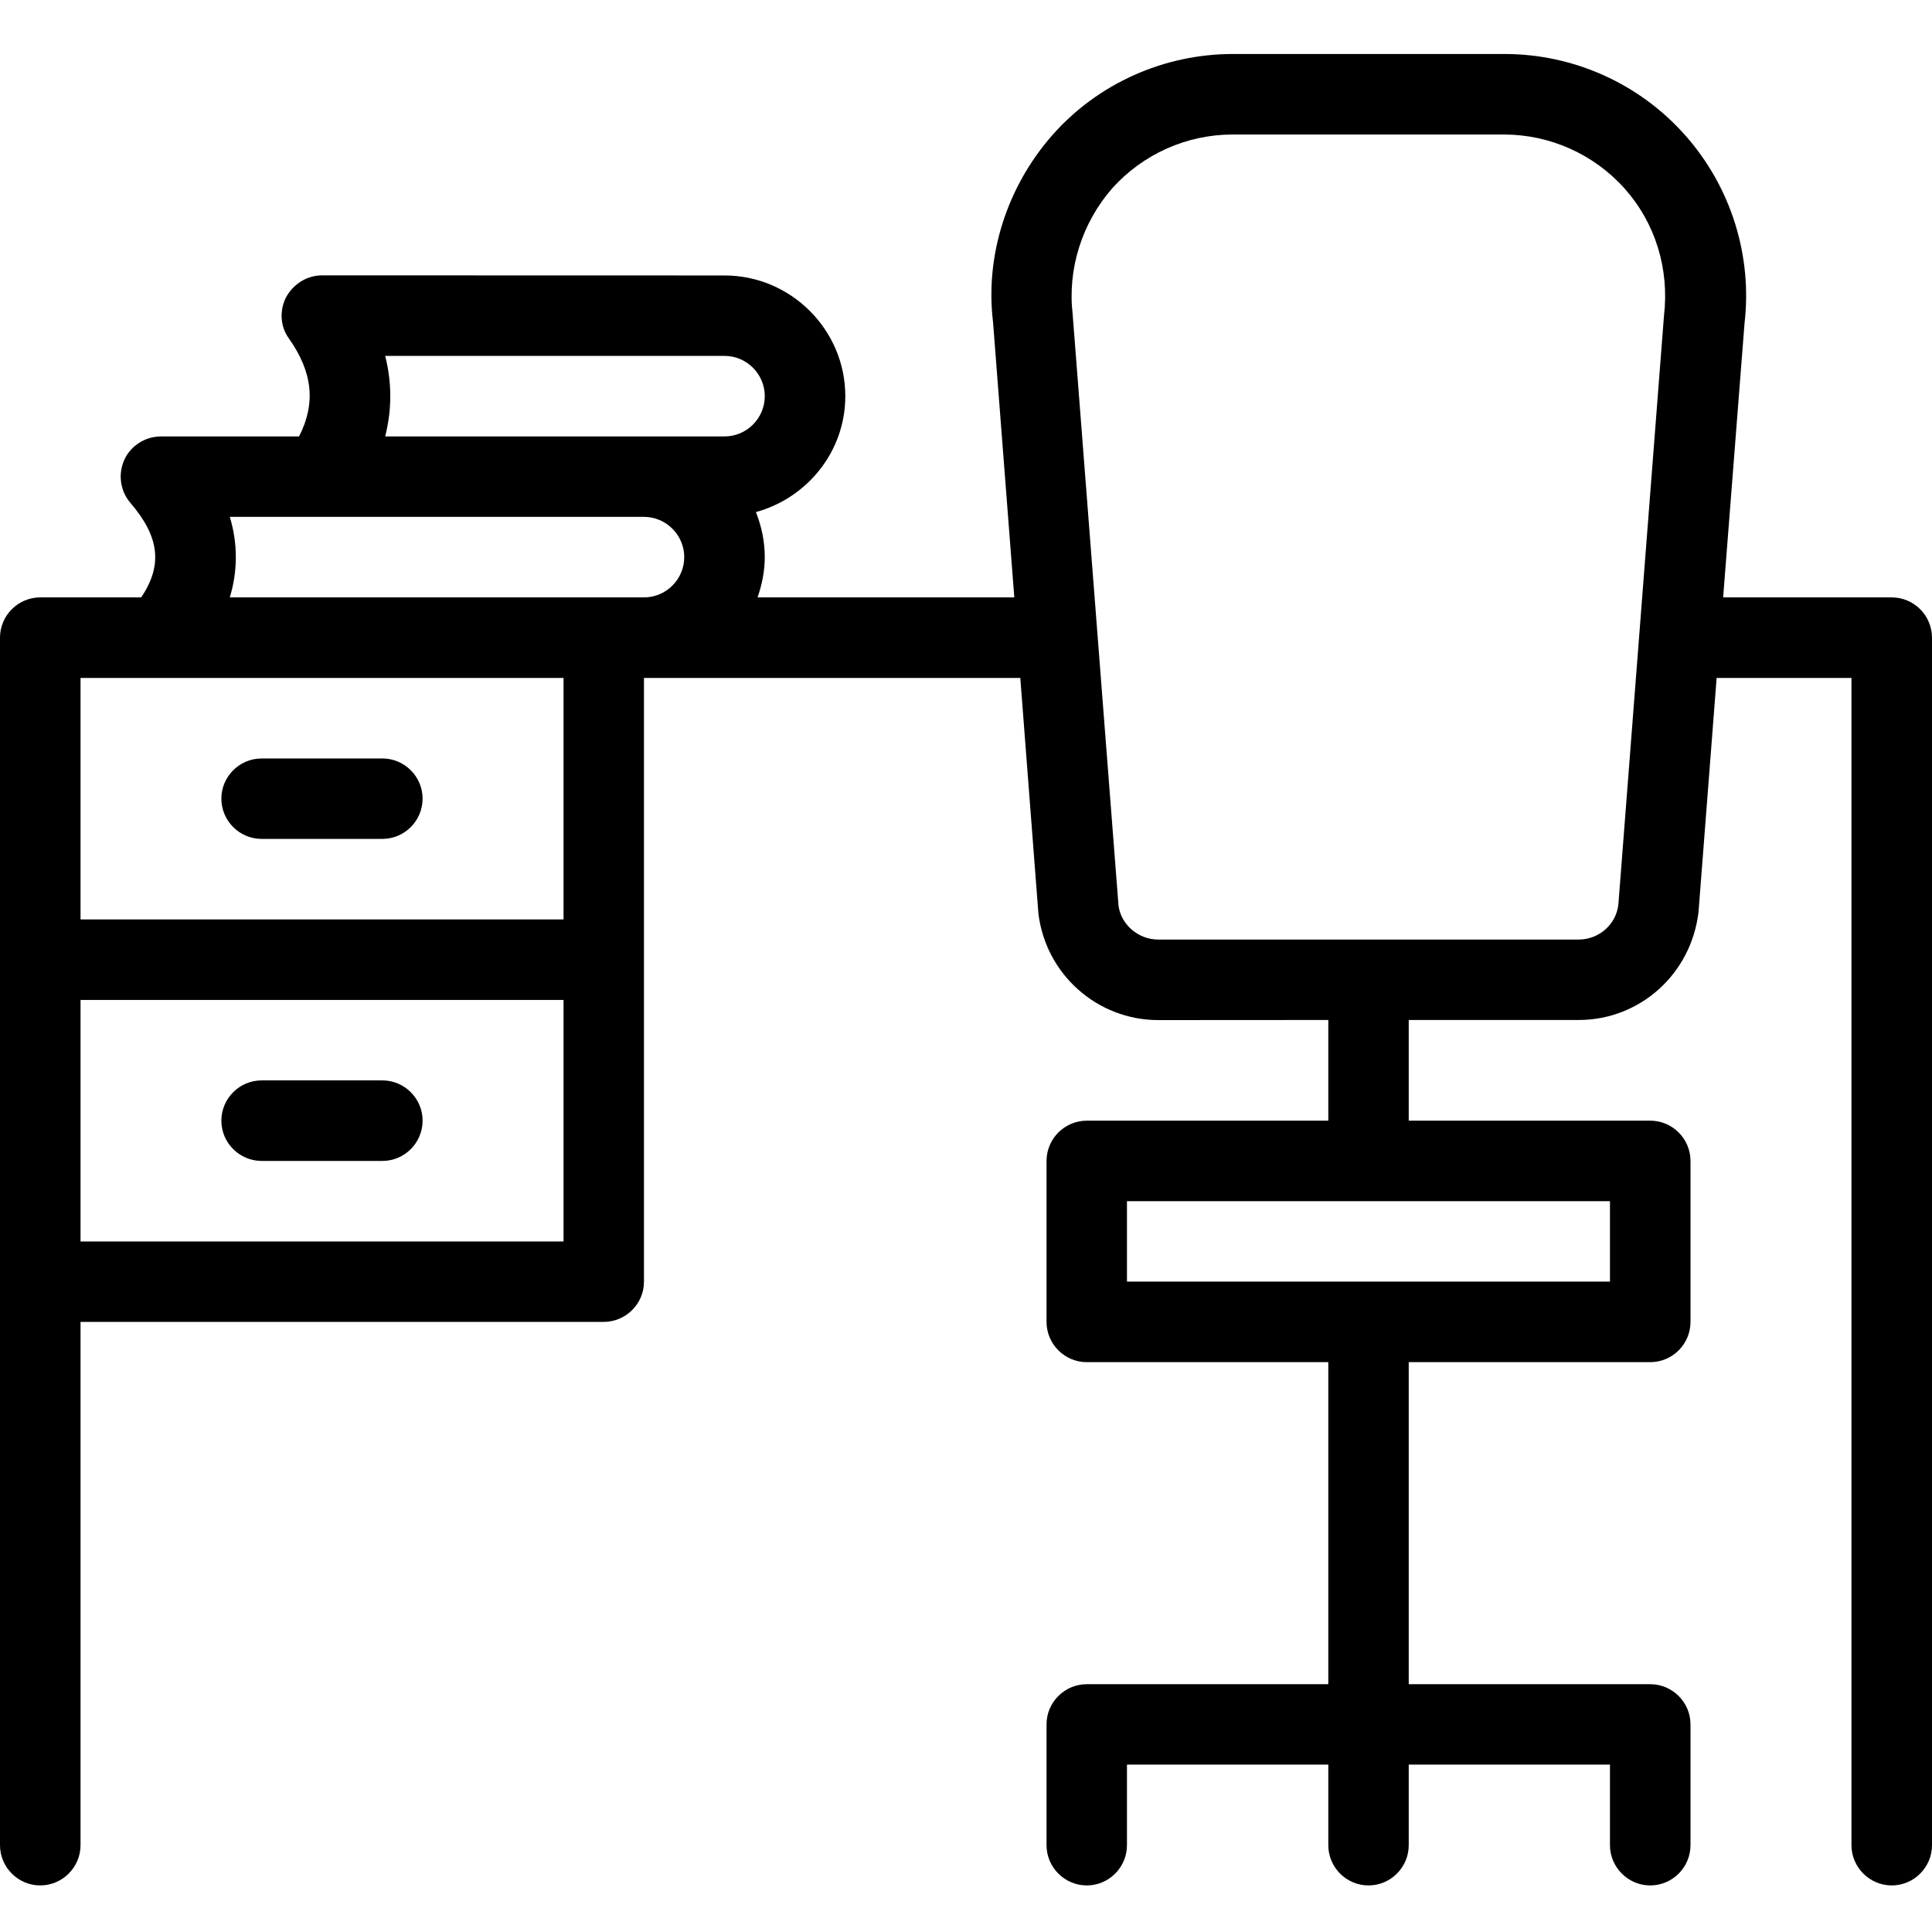 <svg width="19" height="19" viewBox="0 0 19 19" fill="none" xmlns="http://www.w3.org/2000/svg">
<path d="M18.604 5.875H16.946L17.156 3.184C17.235 2.511 17.021 1.834 16.57 1.327C16.119 0.82 15.473 0.531 14.796 0.531H12.125C11.448 0.531 10.799 0.82 10.351 1.327C9.904 1.834 9.686 2.511 9.766 3.168L9.975 5.875H7.45C7.493 5.752 7.521 5.618 7.521 5.479C7.521 5.325 7.489 5.175 7.434 5.036C7.937 4.898 8.313 4.442 8.313 3.896C8.313 3.243 7.778 2.709 7.125 2.709L3.167 2.708C3.02 2.708 2.886 2.792 2.814 2.922C2.747 3.053 2.755 3.211 2.842 3.33C3.076 3.662 3.107 3.967 2.941 4.292H1.583C1.429 4.292 1.286 4.383 1.223 4.521C1.16 4.66 1.18 4.826 1.282 4.945C1.567 5.277 1.603 5.555 1.389 5.875H0.396C0.178 5.875 0 6.053 0 6.271V18.146C0 18.364 0.178 18.542 0.396 18.542C0.613 18.542 0.792 18.364 0.792 18.146V13H5.937C6.155 13 6.333 12.822 6.333 12.605V6.667H10.034L10.212 8.983C10.284 9.581 10.79 10.032 11.392 10.032L13.063 10.031V11.021H10.688C10.47 11.021 10.292 11.199 10.292 11.417V13C10.292 13.218 10.47 13.396 10.688 13.396H13.063V16.563H10.688C10.47 16.563 10.292 16.741 10.292 16.958V18.146C10.292 18.364 10.47 18.542 10.688 18.542C10.905 18.542 11.083 18.364 11.083 18.146V17.354H13.063V18.146C13.063 18.364 13.241 18.542 13.458 18.542C13.676 18.542 13.854 18.364 13.854 18.146V17.354H15.833V18.146C15.833 18.364 16.012 18.542 16.229 18.542C16.447 18.542 16.625 18.364 16.625 18.146V16.958C16.625 16.741 16.447 16.563 16.229 16.563H13.854V13.396H16.229C16.447 13.396 16.625 13.218 16.625 13V11.417C16.625 11.199 16.447 11.021 16.229 11.021H13.854V10.031H15.525C16.126 10.031 16.633 9.58 16.704 8.967L16.882 6.667L18.208 6.667V18.146C18.208 18.364 18.387 18.542 18.604 18.542C18.822 18.542 19 18.364 19 18.146V6.271C19 6.053 18.822 5.875 18.604 5.875L18.604 5.875ZM3.788 3.5H7.125C7.343 3.5 7.521 3.678 7.521 3.896C7.521 4.114 7.343 4.292 7.125 4.292H3.788C3.855 4.026 3.855 3.765 3.788 3.5V3.5ZM2.26 5.083H6.333C6.551 5.083 6.729 5.262 6.729 5.479C6.729 5.697 6.551 5.875 6.333 5.875H2.26C2.339 5.614 2.339 5.345 2.26 5.083H2.26ZM5.542 12.209H0.792V9.834H5.542V12.209ZM5.542 9.042H0.792V6.667H5.542V9.042ZM15.833 12.604H11.083V11.813H15.833V12.604ZM15.524 9.24H11.392C11.19 9.24 11.024 9.089 11 8.907L10.549 3.092C10.497 2.645 10.64 2.194 10.937 1.853C11.238 1.517 11.669 1.323 12.12 1.323H14.792C15.243 1.323 15.675 1.517 15.976 1.853C16.277 2.19 16.419 2.641 16.364 3.108L15.916 8.891C15.897 9.089 15.726 9.24 15.524 9.24L15.524 9.24Z" fill="black"/>
<path d="M2.573 8.25H3.761C3.978 8.25 4.156 8.072 4.156 7.854C4.156 7.637 3.978 7.459 3.761 7.459H2.573C2.355 7.459 2.177 7.637 2.177 7.854C2.177 8.072 2.355 8.25 2.573 8.25Z" fill="black"/>
<path d="M2.573 11.417H3.761C3.978 11.417 4.156 11.239 4.156 11.021C4.156 10.803 3.978 10.625 3.761 10.625H2.573C2.355 10.625 2.177 10.803 2.177 11.021C2.177 11.239 2.355 11.417 2.573 11.417Z" fill="black"/>
</svg>
